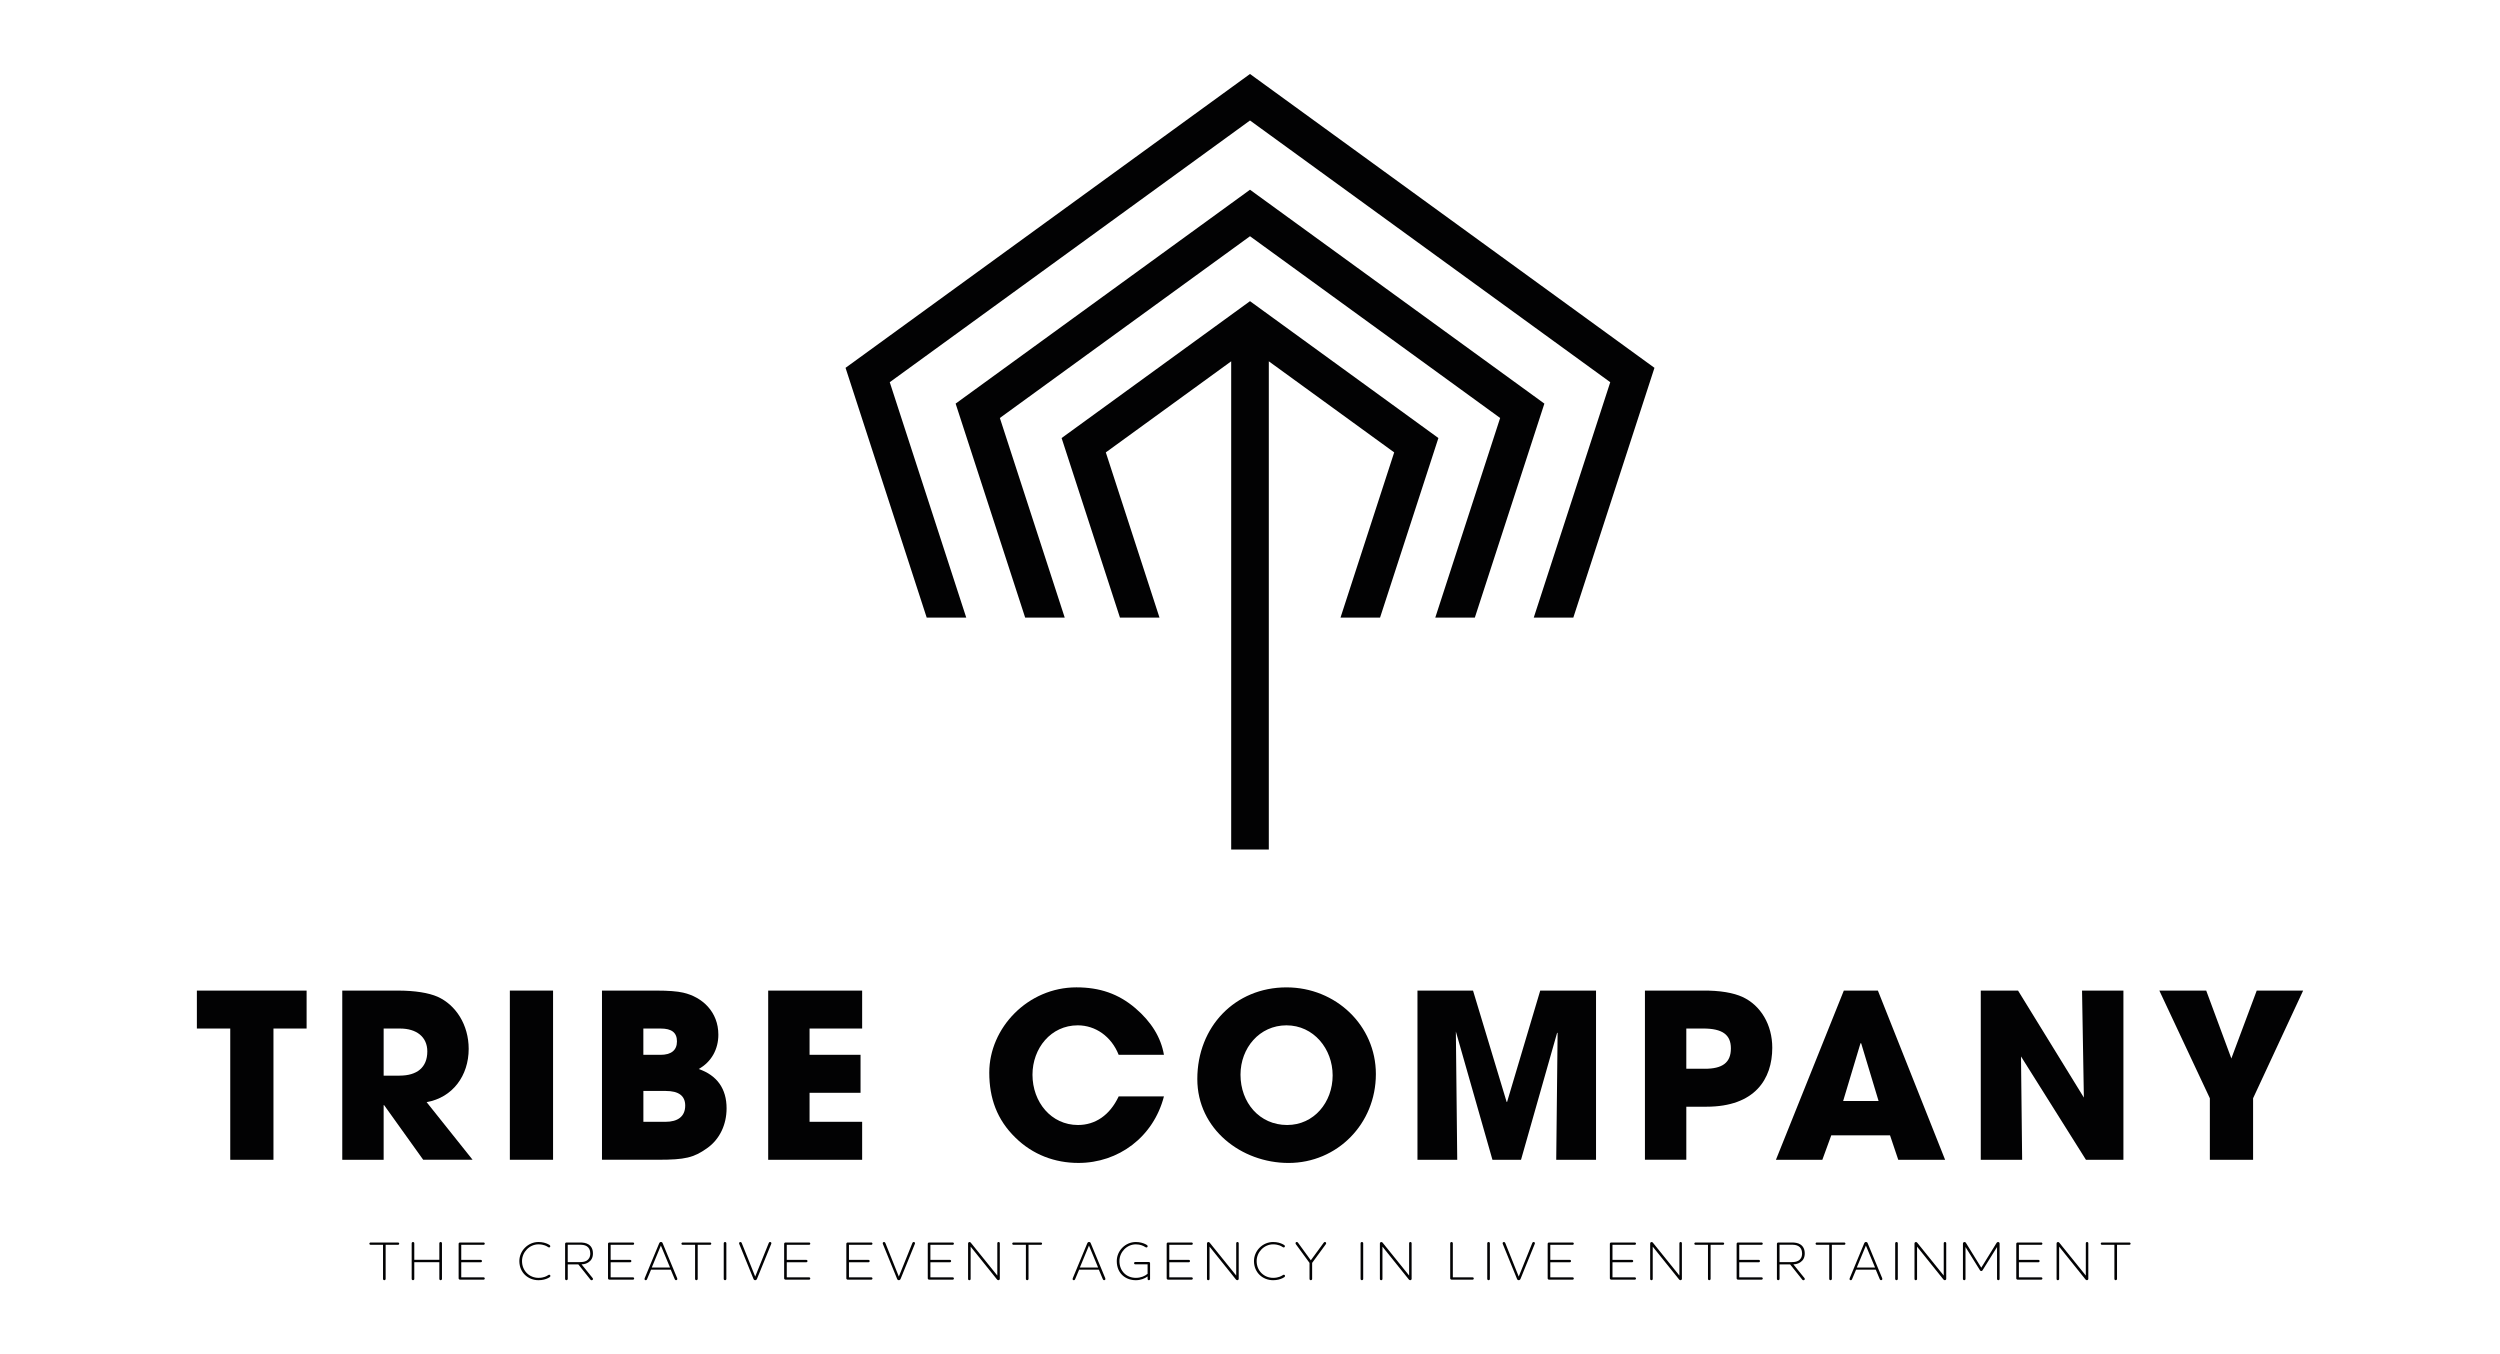 <?xml version="1.0" encoding="utf-8"?>
<!-- Generator: Adobe Illustrator 27.4.0, SVG Export Plug-In . SVG Version: 6.00 Build 0)  -->
<svg version="1.1" id="Laag_1" xmlns="http://www.w3.org/2000/svg" xmlns:xlink="http://www.w3.org/1999/xlink" x="0px" y="0px"
	 viewBox="0 0 1200 650" style="enable-background:new 0 0 1200 650;" xml:space="preserve">
<style type="text/css">
	.st0{fill:#FFFFFF;}
	.st1{fill:#020203;}
	.st2{fill:#FDE839;}
	.st3{fill:#F59D0F;}
</style>
<g>
	<g>
		<polygon class="st1" points="600,144.56 509.57,210.26 537.58,296.46 556.56,296.46 530.79,217.15 590.97,173.43 590.97,407.77 
			609.03,407.77 609.03,173.43 669.21,217.15 643.44,296.46 662.42,296.46 690.43,210.26 		"/>
		<polygon class="st1" points="600,91.07 458.7,193.73 492.08,296.46 511.07,296.46 479.93,200.63 600,113.39 720.07,200.63 
			688.93,296.46 707.92,296.46 741.3,193.73 		"/>
		<polygon class="st1" points="600,35.51 405.86,176.56 444.82,296.46 463.8,296.46 427.08,183.46 600,57.83 772.92,183.46 
			736.2,296.46 755.19,296.46 794.14,176.56 		"/>
	</g>
	<g>
		<path class="st1" d="M185.11,597.5v16.39c0,0.31-0.29,0.6-0.63,0.6c-0.37,0-0.63-0.29-0.63-0.6V597.5h-6
			c-0.31,0-0.55-0.24-0.55-0.55c0-0.29,0.24-0.55,0.55-0.55h13.22c0.31,0,0.55,0.26,0.55,0.55c0,0.31-0.24,0.55-0.55,0.55H185.11z"
			/>
		<path class="st1" d="M197.6,596.76c0-0.31,0.29-0.6,0.63-0.6c0.37,0,0.63,0.29,0.63,0.6v7.96h12.02v-7.96
			c0-0.31,0.26-0.6,0.63-0.6c0.37,0,0.63,0.29,0.63,0.6v17.13c0,0.31-0.29,0.6-0.63,0.6c-0.37,0-0.63-0.29-0.63-0.6v-8.04h-12.02
			v8.04c0,0.31-0.26,0.6-0.63,0.6c-0.34,0-0.63-0.29-0.63-0.6V596.76z"/>
		<path class="st1" d="M221.4,613.13h10.76c0.29,0,0.52,0.24,0.52,0.55c0,0.31-0.24,0.55-0.52,0.55h-11.39
			c-0.34,0-0.63-0.29-0.63-0.6V597c0-0.31,0.29-0.6,0.63-0.6h11.39c0.29,0,0.52,0.26,0.52,0.55c0,0.31-0.24,0.55-0.52,0.55H221.4
			v7.25h9.4c0.31,0,0.55,0.26,0.55,0.55c0,0.31-0.24,0.58-0.55,0.58h-9.4V613.13z"/>
		<path class="st1" d="M263.55,598.78c-0.39,0-0.86-0.58-2.04-0.99c-0.73-0.26-1.7-0.5-3.06-0.5c-4.27,0-7.88,3.69-7.88,8.01
			c0,4.84,3.67,8.07,7.91,8.07c1.34,0,2.3-0.24,3.06-0.5c1.26-0.45,1.68-1,2.07-1c0.31,0,0.58,0.26,0.58,0.58
			c0,0.45-0.45,0.73-1.13,1.05c-1.1,0.55-2.64,1-4.58,1c-4.98,0-9.19-3.64-9.19-9.19c0-4.95,4.19-9.14,9.16-9.14
			c1.96,0,3.46,0.45,4.56,0.99c0.68,0.31,1.13,0.6,1.13,1.05C264.13,598.52,263.87,598.78,263.55,598.78z"/>
		<path class="st1" d="M272.51,613.89c0,0.31-0.26,0.6-0.63,0.6c-0.34,0-0.63-0.29-0.63-0.6v-16.86c0-0.34,0.29-0.63,0.63-0.63h6.34
			c1.7,0,3.06,0.16,4.27,0.92c1.28,0.81,2.12,2.2,2.12,4.35c0,2.07-0.86,3.38-2.12,4.22c-1.05,0.71-2.1,0.94-3.35,1l5.34,6.6
			c0.1,0.16,0.16,0.26,0.16,0.42c0,0.31-0.29,0.6-0.65,0.6c-0.26,0-0.45-0.1-0.58-0.29l-5.81-7.31h-5.08V613.89z M272.51,597.47
			v8.35h5.45c1.41,0,2.57-0.1,3.59-0.68c1.02-0.6,1.78-1.68,1.78-3.48c0-1.78-0.71-2.91-1.75-3.51c-1-0.6-2.17-0.68-3.59-0.68
			H272.51z"/>
		<path class="st1" d="M293.11,613.13h10.76c0.29,0,0.52,0.24,0.52,0.55c0,0.31-0.24,0.55-0.52,0.55h-11.39
			c-0.34,0-0.63-0.29-0.63-0.6V597c0-0.31,0.29-0.6,0.63-0.6h11.39c0.29,0,0.52,0.26,0.52,0.55c0,0.31-0.24,0.55-0.52,0.55h-10.76
			v7.25h9.4c0.31,0,0.55,0.26,0.55,0.55c0,0.31-0.24,0.58-0.55,0.58h-9.4V613.13z"/>
		<path class="st1" d="M321.96,609.44h-9.45l-1.91,4.53c-0.13,0.34-0.29,0.52-0.65,0.52c-0.39,0-0.58-0.26-0.58-0.58
			c0-0.08,0.05-0.26,0.1-0.42l6.94-16.71c0.16-0.37,0.37-0.63,0.84-0.63c0.5,0,0.71,0.29,0.84,0.63l6.94,16.71
			c0.05,0.13,0.08,0.31,0.08,0.39c0,0.37-0.24,0.6-0.6,0.6c-0.31,0-0.52-0.18-0.65-0.52L321.96,609.44z M312.85,608.42h8.77
			l-4.4-10.55L312.85,608.42z"/>
		<path class="st1" d="M334.9,597.5v16.39c0,0.31-0.29,0.6-0.63,0.6c-0.37,0-0.63-0.29-0.63-0.6V597.5h-6
			c-0.31,0-0.55-0.24-0.55-0.55c0-0.29,0.24-0.55,0.55-0.55h13.22c0.31,0,0.55,0.26,0.55,0.55c0,0.31-0.24,0.55-0.55,0.55H334.9z"/>
		<path class="st1" d="M347.39,596.76c0-0.31,0.29-0.6,0.63-0.6c0.37,0,0.63,0.29,0.63,0.6v17.13c0,0.31-0.26,0.6-0.63,0.6
			c-0.34,0-0.63-0.29-0.63-0.6V596.76z"/>
		<path class="st1" d="M369.01,596.63c0.1-0.29,0.31-0.47,0.63-0.47c0.34,0,0.63,0.24,0.63,0.6c0,0.1-0.05,0.24-0.1,0.37
			l-6.81,16.71c-0.16,0.37-0.42,0.65-0.86,0.65s-0.71-0.29-0.84-0.65l-6.81-16.71c-0.03-0.1-0.08-0.26-0.08-0.34
			c0-0.37,0.26-0.63,0.63-0.63c0.31,0,0.52,0.18,0.63,0.47l6.47,16.13L369.01,596.63z"/>
		<path class="st1" d="M377.65,613.13h10.76c0.29,0,0.52,0.24,0.52,0.55c0,0.31-0.24,0.55-0.52,0.55h-11.39
			c-0.34,0-0.63-0.29-0.63-0.6V597c0-0.31,0.29-0.6,0.63-0.6h11.39c0.29,0,0.52,0.26,0.52,0.55c0,0.31-0.24,0.55-0.52,0.55h-10.76
			v7.25h9.4c0.31,0,0.55,0.26,0.55,0.55c0,0.31-0.24,0.58-0.55,0.58h-9.4V613.13z"/>
		<path class="st1" d="M407.5,613.13h10.76c0.29,0,0.52,0.24,0.52,0.55c0,0.31-0.24,0.55-0.52,0.55h-11.39
			c-0.34,0-0.63-0.29-0.63-0.6V597c0-0.31,0.29-0.6,0.63-0.6h11.39c0.29,0,0.52,0.26,0.52,0.55c0,0.31-0.24,0.55-0.52,0.55H407.5
			v7.25h9.4c0.31,0,0.55,0.26,0.55,0.55c0,0.31-0.24,0.58-0.55,0.58h-9.4V613.13z"/>
		<path class="st1" d="M437.95,596.63c0.1-0.29,0.31-0.47,0.63-0.47c0.34,0,0.63,0.24,0.63,0.6c0,0.1-0.05,0.24-0.1,0.37
			l-6.81,16.71c-0.16,0.37-0.42,0.65-0.86,0.65c-0.45,0-0.71-0.29-0.84-0.65l-6.81-16.71c-0.03-0.1-0.08-0.26-0.08-0.34
			c0-0.37,0.26-0.63,0.63-0.63c0.31,0,0.52,0.18,0.63,0.47l6.47,16.13L437.95,596.63z"/>
		<path class="st1" d="M446.59,613.13h10.76c0.29,0,0.52,0.24,0.52,0.55c0,0.31-0.24,0.55-0.52,0.55h-11.39
			c-0.34,0-0.63-0.29-0.63-0.6V597c0-0.31,0.29-0.6,0.63-0.6h11.39c0.29,0,0.52,0.26,0.52,0.55c0,0.31-0.24,0.55-0.52,0.55h-10.76
			v7.25h9.4c0.31,0,0.55,0.26,0.55,0.55c0,0.31-0.24,0.58-0.55,0.58h-9.4V613.13z"/>
		<path class="st1" d="M479.92,613.81c0,0.39-0.31,0.68-0.71,0.68c-0.26,0-0.47-0.13-0.68-0.39l-12.62-15.71v15.53
			c0,0.31-0.26,0.58-0.6,0.58c-0.37,0-0.63-0.26-0.63-0.58v-17.07c0-0.37,0.31-0.68,0.71-0.68c0.26,0,0.45,0.13,0.65,0.39
			l12.67,15.71v-15.53c0-0.31,0.24-0.58,0.6-0.58c0.34,0,0.6,0.26,0.6,0.58V613.81z"/>
		<path class="st1" d="M493.69,597.5v16.39c0,0.31-0.29,0.6-0.63,0.6c-0.37,0-0.63-0.29-0.63-0.6V597.5h-6
			c-0.31,0-0.55-0.24-0.55-0.55c0-0.29,0.24-0.55,0.55-0.55h13.22c0.31,0,0.55,0.26,0.55,0.55c0,0.31-0.24,0.55-0.55,0.55H493.69z"
			/>
		<path class="st1" d="M527.44,609.44h-9.45l-1.91,4.53c-0.13,0.34-0.29,0.52-0.65,0.52c-0.39,0-0.58-0.26-0.58-0.58
			c0-0.08,0.05-0.26,0.1-0.42l6.94-16.71c0.16-0.37,0.37-0.63,0.84-0.63c0.5,0,0.71,0.29,0.84,0.63l6.94,16.71
			c0.05,0.13,0.08,0.31,0.08,0.39c0,0.37-0.24,0.6-0.6,0.6c-0.31,0-0.52-0.18-0.65-0.52L527.44,609.44z M518.33,608.42h8.77
			l-4.4-10.55L518.33,608.42z"/>
		<path class="st1" d="M551.45,605.77c0.39,0,0.58,0.26,0.58,0.6v7.52c0,0.34-0.24,0.6-0.58,0.6c-0.39,0-0.6-0.26-0.6-0.6v-1.2
			c-1.39,1.02-3.35,1.81-5.66,1.81c-4.95,0-9.14-3.3-9.14-9.19c0-4.95,4.11-9.14,9.16-9.14c1.94,0,3.35,0.45,4.53,0.99
			c0.68,0.31,1.13,0.6,1.13,1.05c0,0.31-0.26,0.58-0.58,0.58c-0.5,0-0.81-0.52-2.28-1.05c-0.79-0.26-1.68-0.45-2.8-0.45
			c-4.32,0-7.88,3.69-7.88,8.01c0,5,3.56,8.07,7.88,8.07c2.3,0,4.32-0.81,5.63-1.94v-4.56h-5.97c-0.29,0-0.52-0.24-0.52-0.55
			c0-0.29,0.24-0.55,0.52-0.55H551.45z"/>
		<path class="st1" d="M561.26,613.13h10.76c0.29,0,0.52,0.24,0.52,0.55c0,0.31-0.24,0.55-0.52,0.55h-11.39
			c-0.34,0-0.63-0.29-0.63-0.6V597c0-0.31,0.29-0.6,0.63-0.6h11.39c0.29,0,0.52,0.26,0.52,0.55c0,0.31-0.24,0.55-0.52,0.55h-10.76
			v7.25h9.4c0.31,0,0.55,0.26,0.55,0.55c0,0.31-0.24,0.58-0.55,0.58h-9.4V613.13z"/>
		<path class="st1" d="M594.59,613.81c0,0.39-0.31,0.68-0.71,0.68c-0.26,0-0.47-0.13-0.68-0.39l-12.62-15.71v15.53
			c0,0.31-0.26,0.58-0.6,0.58c-0.37,0-0.63-0.26-0.63-0.58v-17.07c0-0.37,0.31-0.68,0.71-0.68c0.26,0,0.45,0.13,0.65,0.39
			l12.67,15.71v-15.53c0-0.31,0.24-0.58,0.6-0.58c0.34,0,0.6,0.26,0.6,0.58V613.81z"/>
		<path class="st1" d="M616.17,598.78c-0.39,0-0.86-0.58-2.04-0.99c-0.73-0.26-1.7-0.5-3.06-0.5c-4.27,0-7.88,3.69-7.88,8.01
			c0,4.84,3.67,8.07,7.91,8.07c1.34,0,2.3-0.24,3.06-0.5c1.26-0.45,1.68-1,2.07-1c0.31,0,0.58,0.26,0.58,0.58
			c0,0.45-0.45,0.73-1.13,1.05c-1.1,0.55-2.64,1-4.58,1c-4.98,0-9.19-3.64-9.19-9.19c0-4.95,4.19-9.14,9.16-9.14
			c1.96,0,3.46,0.45,4.56,0.99c0.68,0.31,1.13,0.6,1.13,1.05C616.74,598.52,616.48,598.78,616.17,598.78z"/>
		<path class="st1" d="M629.83,606.19v7.7c0,0.31-0.29,0.6-0.63,0.6c-0.37,0-0.63-0.29-0.63-0.6v-7.7l-6.55-8.96
			c-0.1-0.13-0.16-0.31-0.16-0.5c0-0.31,0.26-0.58,0.6-0.58c0.24,0,0.42,0.1,0.6,0.37l6.13,8.43l6.18-8.43
			c0.18-0.24,0.34-0.37,0.58-0.37c0.34,0,0.6,0.26,0.6,0.6c0,0.18-0.05,0.31-0.16,0.47L629.83,606.19z"/>
		<path class="st1" d="M653.08,596.76c0-0.31,0.29-0.6,0.63-0.6c0.37,0,0.63,0.29,0.63,0.6v17.13c0,0.31-0.26,0.6-0.63,0.6
			c-0.34,0-0.63-0.29-0.63-0.6V596.76z"/>
		<path class="st1" d="M677.59,613.81c0,0.39-0.31,0.68-0.71,0.68c-0.26,0-0.47-0.13-0.68-0.39l-12.62-15.71v15.53
			c0,0.31-0.26,0.58-0.6,0.58c-0.37,0-0.63-0.26-0.63-0.58v-17.07c0-0.37,0.31-0.68,0.71-0.68c0.26,0,0.45,0.13,0.65,0.39
			l12.67,15.71v-15.53c0-0.31,0.24-0.58,0.6-0.58c0.34,0,0.6,0.26,0.6,0.58V613.81z"/>
		<path class="st1" d="M696.1,596.76c0-0.31,0.29-0.6,0.63-0.6c0.37,0,0.63,0.29,0.63,0.6v16.37h9.53c0.29,0,0.52,0.24,0.52,0.55
			c0,0.31-0.24,0.55-0.52,0.55h-10.16c-0.34,0-0.63-0.29-0.63-0.6V596.76z"/>
		<path class="st1" d="M713.88,596.76c0-0.31,0.29-0.6,0.63-0.6c0.37,0,0.63,0.29,0.63,0.6v17.13c0,0.31-0.26,0.6-0.63,0.6
			c-0.34,0-0.63-0.29-0.63-0.6V596.76z"/>
		<path class="st1" d="M735.5,596.63c0.1-0.29,0.31-0.47,0.63-0.47c0.34,0,0.63,0.24,0.63,0.6c0,0.1-0.05,0.24-0.1,0.37l-6.81,16.71
			c-0.16,0.37-0.42,0.65-0.86,0.65c-0.45,0-0.71-0.29-0.84-0.65l-6.81-16.71c-0.03-0.1-0.08-0.26-0.08-0.34
			c0-0.37,0.26-0.63,0.63-0.63c0.31,0,0.52,0.18,0.63,0.47l6.47,16.13L735.5,596.63z"/>
		<path class="st1" d="M744.14,613.13h10.76c0.29,0,0.52,0.24,0.52,0.55c0,0.31-0.24,0.55-0.52,0.55h-11.39
			c-0.34,0-0.63-0.29-0.63-0.6V597c0-0.31,0.29-0.6,0.63-0.6h11.39c0.29,0,0.52,0.26,0.52,0.55c0,0.31-0.24,0.55-0.52,0.55h-10.76
			v7.25h9.4c0.31,0,0.55,0.26,0.55,0.55c0,0.31-0.24,0.58-0.55,0.58h-9.4V613.13z"/>
		<path class="st1" d="M773.99,613.13h10.76c0.29,0,0.52,0.24,0.52,0.55c0,0.31-0.24,0.55-0.52,0.55h-11.39
			c-0.34,0-0.63-0.29-0.63-0.6V597c0-0.31,0.29-0.6,0.63-0.6h11.39c0.29,0,0.52,0.26,0.52,0.55c0,0.31-0.24,0.55-0.52,0.55h-10.76
			v7.25h9.4c0.31,0,0.55,0.26,0.55,0.55c0,0.31-0.24,0.58-0.55,0.58h-9.4V613.13z"/>
		<path class="st1" d="M807.32,613.81c0,0.39-0.31,0.68-0.71,0.68c-0.26,0-0.47-0.13-0.68-0.39l-12.62-15.71v15.53
			c0,0.31-0.26,0.58-0.6,0.58c-0.37,0-0.63-0.26-0.63-0.58v-17.07c0-0.37,0.31-0.68,0.71-0.68c0.26,0,0.45,0.13,0.65,0.39
			l12.67,15.71v-15.53c0-0.31,0.24-0.58,0.6-0.58c0.34,0,0.6,0.26,0.6,0.58V613.81z"/>
		<path class="st1" d="M821.09,597.5v16.39c0,0.31-0.29,0.6-0.63,0.6c-0.37,0-0.63-0.29-0.63-0.6V597.5h-6
			c-0.31,0-0.55-0.24-0.55-0.55c0-0.29,0.24-0.55,0.55-0.55h13.22c0.31,0,0.55,0.26,0.55,0.55c0,0.31-0.24,0.55-0.55,0.55H821.09z"
			/>
		<path class="st1" d="M834.84,613.13h10.76c0.29,0,0.52,0.24,0.52,0.55c0,0.31-0.24,0.55-0.52,0.55h-11.39
			c-0.34,0-0.63-0.29-0.63-0.6V597c0-0.31,0.29-0.6,0.63-0.6h11.39c0.29,0,0.52,0.26,0.52,0.55c0,0.31-0.24,0.55-0.52,0.55h-10.76
			v7.25h9.4c0.31,0,0.55,0.26,0.55,0.55c0,0.31-0.24,0.58-0.55,0.58h-9.4V613.13z"/>
		<path class="st1" d="M854.18,613.89c0,0.31-0.26,0.6-0.63,0.6c-0.34,0-0.63-0.29-0.63-0.6v-16.86c0-0.34,0.29-0.63,0.63-0.63h6.34
			c1.7,0,3.06,0.16,4.27,0.92c1.28,0.81,2.12,2.2,2.12,4.35c0,2.07-0.86,3.38-2.12,4.22c-1.05,0.71-2.1,0.94-3.35,1l5.34,6.6
			c0.1,0.16,0.16,0.26,0.16,0.42c0,0.31-0.29,0.6-0.65,0.6c-0.26,0-0.45-0.1-0.58-0.29l-5.81-7.31h-5.08V613.89z M854.18,597.47
			v8.35h5.45c1.41,0,2.57-0.1,3.59-0.68c1.02-0.6,1.78-1.68,1.78-3.48c0-1.78-0.71-2.91-1.75-3.51c-1-0.6-2.17-0.68-3.59-0.68
			H854.18z"/>
		<path class="st1" d="M879.29,597.5v16.39c0,0.31-0.29,0.6-0.63,0.6c-0.37,0-0.63-0.29-0.63-0.6V597.5h-6
			c-0.31,0-0.55-0.24-0.55-0.55c0-0.29,0.24-0.55,0.55-0.55h13.22c0.31,0,0.55,0.26,0.55,0.55c0,0.31-0.24,0.55-0.55,0.55H879.29z"
			/>
		<path class="st1" d="M900.37,609.44h-9.45l-1.91,4.53c-0.13,0.34-0.29,0.52-0.65,0.52c-0.39,0-0.58-0.26-0.58-0.58
			c0-0.08,0.05-0.26,0.1-0.42l6.94-16.71c0.16-0.37,0.37-0.63,0.84-0.63c0.5,0,0.71,0.29,0.84,0.63l6.94,16.71
			c0.05,0.13,0.08,0.31,0.08,0.39c0,0.37-0.24,0.6-0.6,0.6c-0.31,0-0.52-0.18-0.65-0.52L900.37,609.44z M891.26,608.42h8.77
			l-4.4-10.55L891.26,608.42z"/>
		<path class="st1" d="M909.69,596.76c0-0.31,0.29-0.6,0.63-0.6c0.37,0,0.63,0.29,0.63,0.6v17.13c0,0.31-0.26,0.6-0.63,0.6
			c-0.34,0-0.63-0.29-0.63-0.6V596.76z"/>
		<path class="st1" d="M934.2,613.81c0,0.39-0.31,0.68-0.71,0.68c-0.26,0-0.47-0.13-0.68-0.39l-12.62-15.71v15.53
			c0,0.31-0.26,0.58-0.6,0.58c-0.37,0-0.63-0.26-0.63-0.58v-17.07c0-0.37,0.31-0.68,0.71-0.68c0.26,0,0.45,0.13,0.65,0.39
			l12.67,15.71v-15.53c0-0.31,0.24-0.58,0.6-0.58c0.34,0,0.6,0.26,0.6,0.58V613.81z"/>
		<path class="st1" d="M942.97,596.16c0.34,0,0.55,0.18,0.68,0.42l7.36,11.91l7.36-11.91c0.16-0.24,0.37-0.42,0.71-0.42
			c0.45,0,0.73,0.37,0.73,0.76v16.97c0,0.31-0.24,0.6-0.6,0.6c-0.37,0-0.63-0.29-0.63-0.6v-15.32l-6.94,11.15
			c-0.13,0.21-0.31,0.39-0.63,0.39c-0.31,0-0.5-0.18-0.63-0.39l-6.94-11.15v15.32c0,0.31-0.24,0.6-0.6,0.6
			c-0.37,0-0.63-0.29-0.63-0.6v-16.97C942.21,596.53,942.52,596.16,942.97,596.16z"/>
		<path class="st1" d="M969.07,613.13h10.76c0.29,0,0.52,0.24,0.52,0.55c0,0.31-0.24,0.55-0.52,0.55h-11.39
			c-0.34,0-0.63-0.29-0.63-0.6V597c0-0.31,0.29-0.6,0.63-0.6h11.39c0.29,0,0.52,0.26,0.52,0.55c0,0.31-0.24,0.55-0.52,0.55h-10.76
			v7.25h9.4c0.31,0,0.55,0.26,0.55,0.55c0,0.31-0.24,0.58-0.55,0.58h-9.4V613.13z"/>
		<path class="st1" d="M1002.4,613.81c0,0.39-0.31,0.68-0.71,0.68c-0.26,0-0.47-0.13-0.68-0.39l-12.62-15.71v15.53
			c0,0.31-0.26,0.58-0.6,0.58c-0.37,0-0.63-0.26-0.63-0.58v-17.07c0-0.37,0.31-0.68,0.71-0.68c0.26,0,0.45,0.13,0.65,0.39
			l12.67,15.71v-15.53c0-0.31,0.24-0.58,0.6-0.58c0.34,0,0.6,0.26,0.6,0.58V613.81z"/>
		<path class="st1" d="M1016.17,597.5v16.39c0,0.31-0.29,0.6-0.63,0.6c-0.37,0-0.63-0.29-0.63-0.6V597.5h-6
			c-0.31,0-0.55-0.24-0.55-0.55c0-0.29,0.24-0.55,0.55-0.55h13.22c0.31,0,0.55,0.26,0.55,0.55c0,0.31-0.24,0.55-0.55,0.55H1016.17z"
			/>
	</g>
	<g>
		<g>
			<path class="st1" d="M110.52,556.69V493.7H94.5v-18.22h52.67v18.22h-15.91v62.99H110.52z"/>
			<path class="st1" d="M203.14,556.69l-18.77-26.23h-0.22v26.23h-19.86v-81.21h26.56c8.45,0,14.92,1.1,19.2,2.96
				c8.78,3.95,14.92,13.5,14.92,25.02c0,12.84-7.68,23.37-20.19,25.57l22.06,27.65H203.14z M191.83,516.3
				c8.23,0,13.28-3.84,13.28-11.63c0-7.02-5.27-10.97-13.06-10.97h-7.9v22.61H191.83z"/>
			<path class="st1" d="M244.73,556.69v-81.21h20.74v81.21H244.73z"/>
			<path class="st1" d="M288.95,556.69v-81.21h26.01c5.82,0,10.1,0.33,12.95,0.99c9.22,2.09,16.9,9.22,16.9,20.19
				c0,6.91-3.29,13.06-9.44,16.46c8.89,3.07,13.39,9.55,13.39,18.87c0,7.79-3.29,14.92-9.44,19.2c-6.36,4.5-10.53,5.49-23.37,5.49
				H288.95z M317.04,506.32c5.16,0,7.9-2.2,7.9-6.47s-2.63-6.15-7.79-6.15h-8.34v12.62H317.04z M319.46,538.47
				c5.82,0,9.44-2.52,9.44-7.79c0-4.72-3.18-7.02-9.33-7.02h-10.75v14.81H319.46z"/>
			<path class="st1" d="M368.73,556.69v-81.21h45.1v18.22h-25.24v12.62h24.47v18.22h-24.47v13.94h25.24v18.22H368.73z"/>
			<path class="st1" d="M536.96,506.32c-3.51-8.89-11.19-14.16-19.64-14.16c-12.95,0-21.73,11.08-21.73,23.7
				c0,13.17,9,24.14,21.84,24.14c8.23,0,15.25-4.61,19.53-13.72h21.73c-5.05,19.53-21.84,31.93-41.04,31.93
				c-11.3,0-21.95-3.95-30.29-12.18c-8.78-8.56-12.51-18.87-12.51-31.17c0-21.51,18.55-40.93,41.81-40.93
				c11.19,0,20.19,3.07,28.31,9.99c7.68,6.58,12.29,14.05,13.72,22.39H536.96z"/>
			<path class="st1" d="M574.71,517.95c0-25.13,18.11-44.01,42.8-44.01c23.7,0,42.91,18.33,42.91,41.59
				c0,24.03-18.66,42.69-41.92,42.69C595.88,558.22,574.71,541.98,574.71,517.95z M639.67,516.19c0-12.73-9.11-24.03-22.17-24.03
				c-12.95,0-22.06,10.86-22.06,23.7c0,13.39,9.11,24.14,22.39,24.14C630.67,540,639.67,529.14,639.67,516.19z"/>
			<path class="st1" d="M746.99,556.69l0.66-60.79l-0.22-0.22l-17.34,61.01h-13.72l-17.56-61.56l0.66,61.56h-19.09v-81.21h26.67
				l16.13,53.44h0.22l15.91-53.44h26.78v81.21H746.99z"/>
			<path class="st1" d="M789.57,556.69v-81.21H817c8.67-0.11,15.14,1.1,19.42,3.07c8.78,4.06,14.27,13.39,14.27,24.36
				c0,15.03-8.34,28.31-31.6,28.31h-9.66v25.46H789.57z M818.32,513.01c8.34,0,12.51-2.85,12.51-9.77c0-6.58-4.06-9.55-13.28-9.55
				h-8.12v19.31H818.32z"/>
			<path class="st1" d="M911.16,556.69l-3.95-11.74h-28.2l-4.28,11.74h-22.28l32.59-81.21h16.35l32.26,81.21H911.16z M893.38,500.83
				l-0.33-0.11l-8.34,27.76h17.01L893.38,500.83z"/>
			<path class="st1" d="M1001.25,556.69l-31.17-49.6l0.55,49.6h-19.86v-81.21h17.89l31.6,51.36l-0.88-51.36h19.86v81.21H1001.25z"/>
			<path class="st1" d="M1060.73,556.69v-29.52l-24.25-51.69h22.5l12.07,32.59l12.18-32.59h22.28l-24.03,51.69v29.52H1060.73z"/>
		</g>
	</g>
</g>
</svg>
